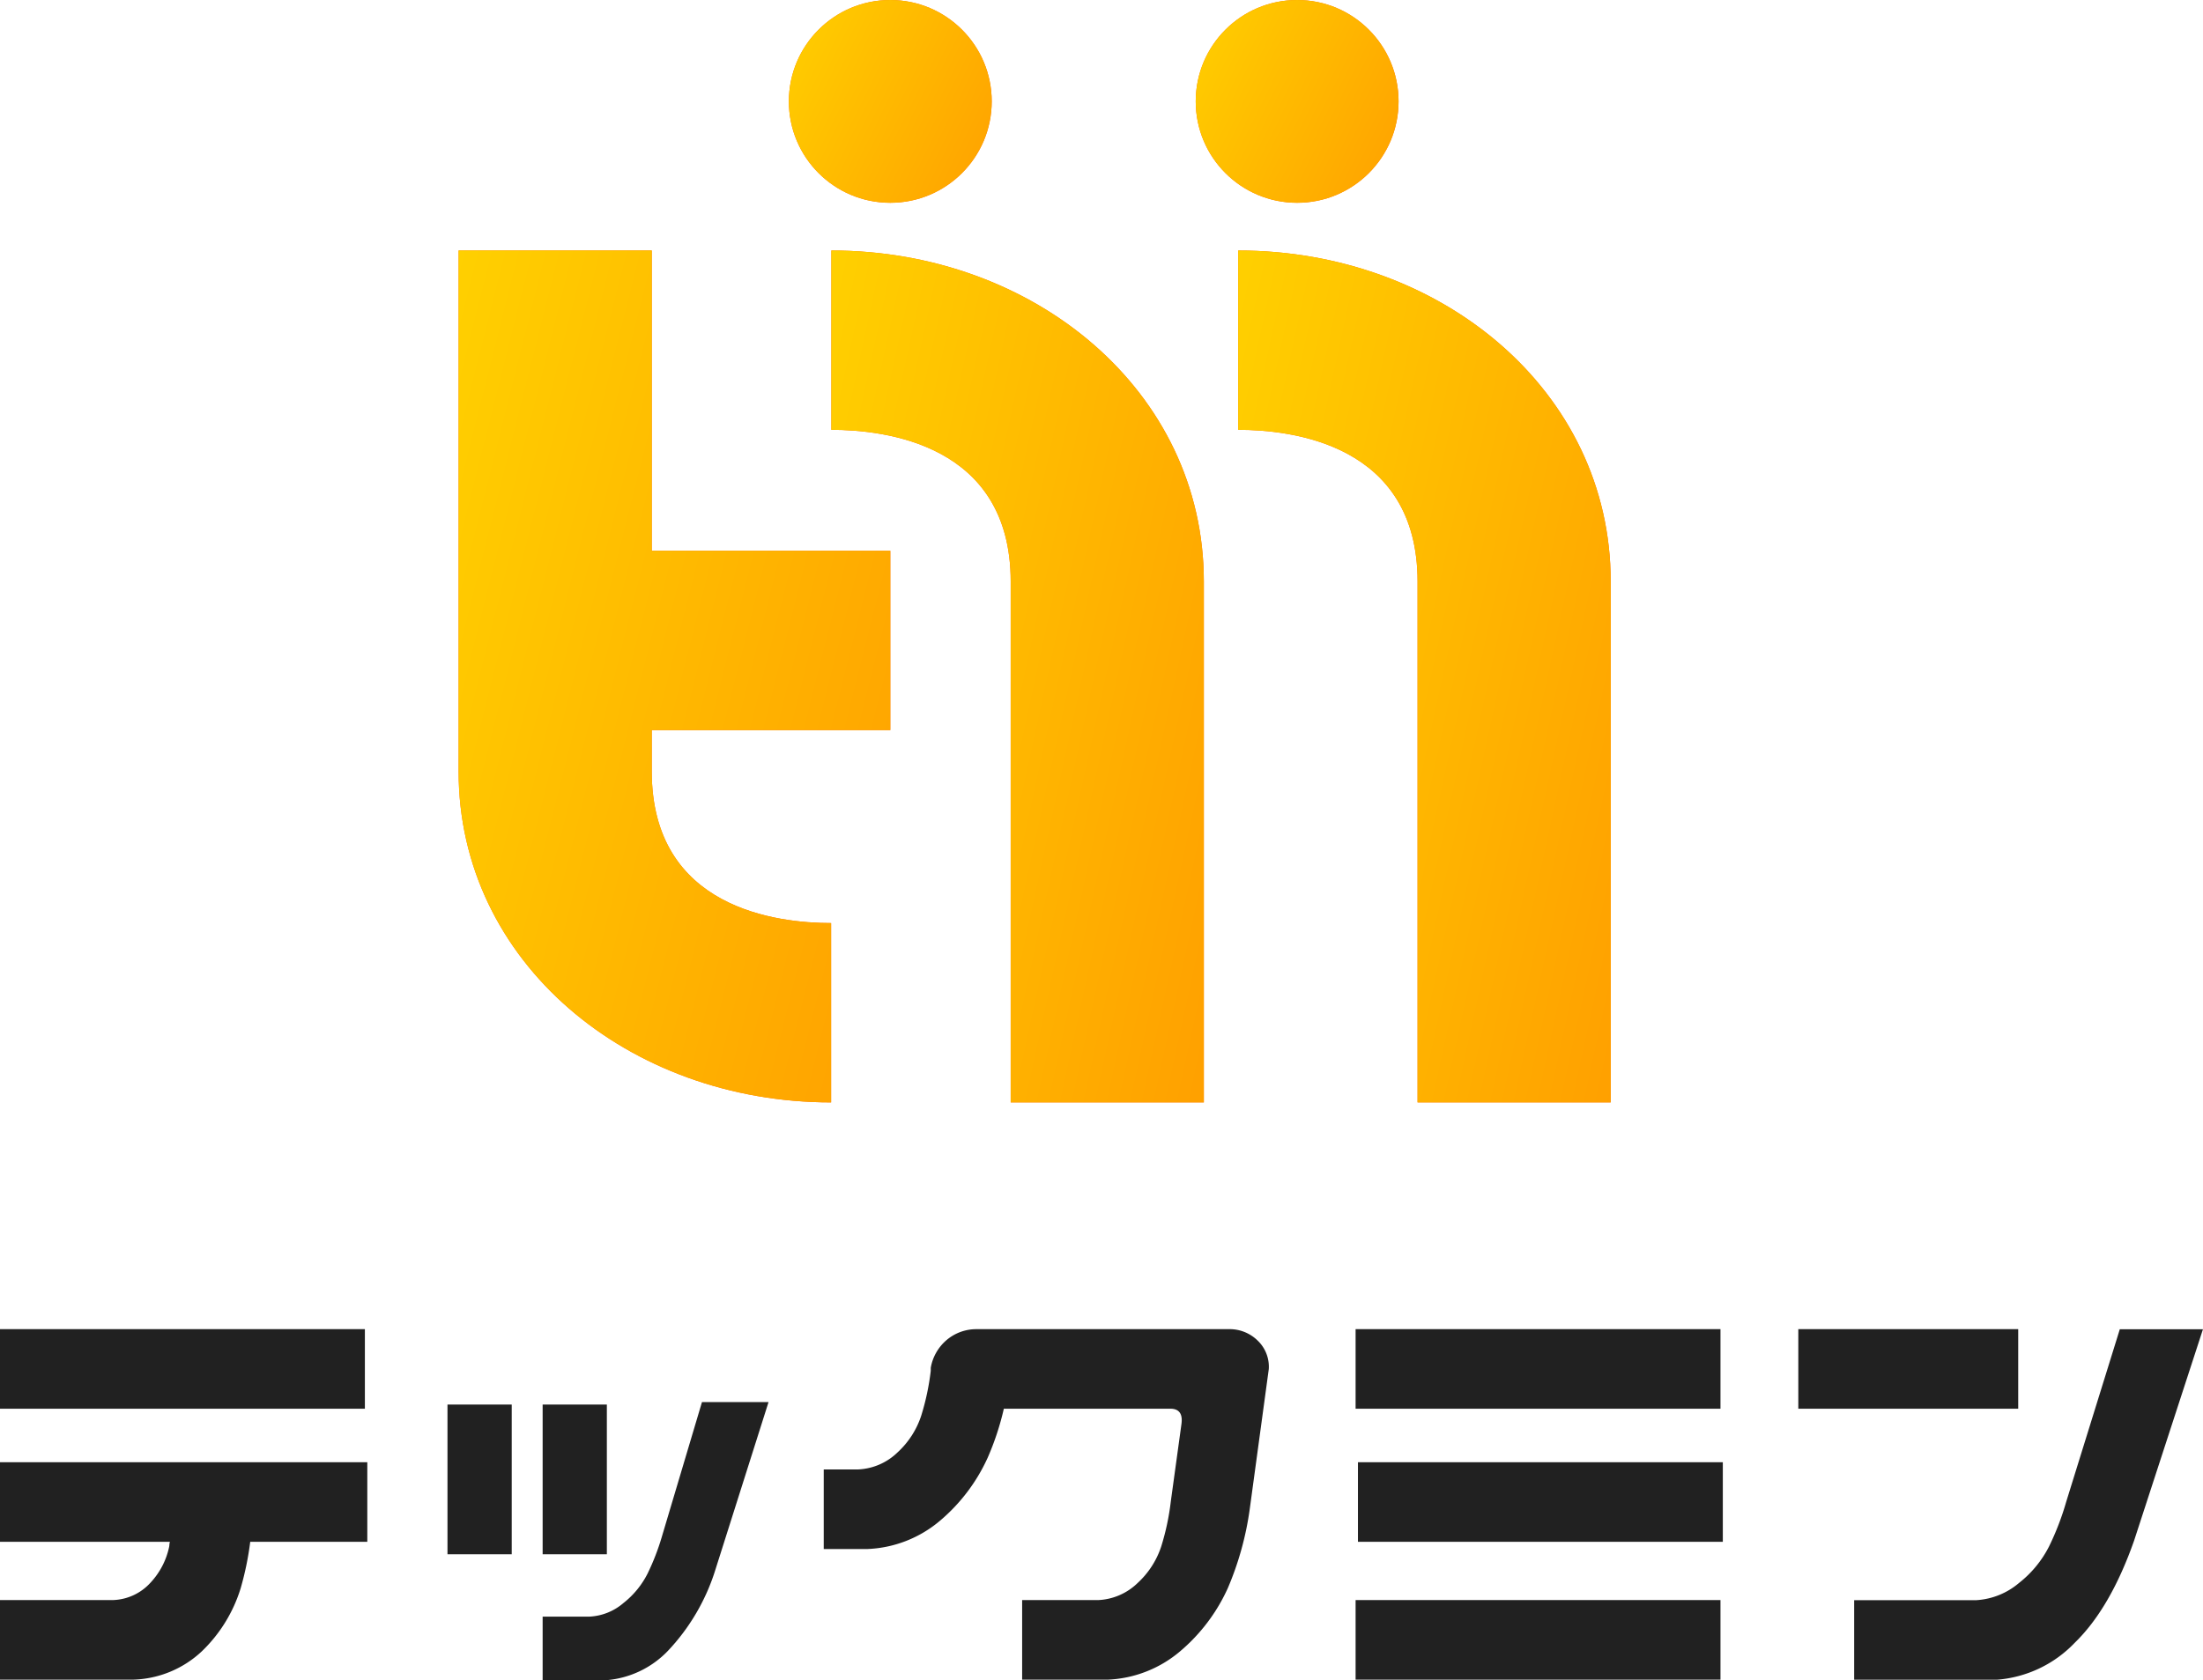 <svg id="logo_tech-mine_hamburger_tate_bk" xmlns="http://www.w3.org/2000/svg" xmlns:xlink="http://www.w3.org/1999/xlink" width="235.941" height="180" viewBox="0 0 235.941 180">
  <defs>
    <linearGradient id="linear-gradient" y1="-0.321" x2="2.666" y2="1" gradientUnits="objectBoundingBox">
      <stop offset="0" stop-color="#ffd500"/>
      <stop offset="1" stop-color="#ff6b00"/>
    </linearGradient>
  </defs>
  <path id="パス_52749" data-name="パス 52749" d="M0,159.01H39.079v8.525H0Zm0,14.256H39.338v8.525H26.8a32.483,32.483,0,0,1-1.021,4.961,15.791,15.791,0,0,1-4.173,6.779,11.194,11.194,0,0,1-7.352,3.027H0v-8.525H12.089a5.656,5.656,0,0,0,4.012-1.845,8.054,8.054,0,0,0,2.033-3.949,1.782,1.782,0,0,1,.063-.448H0Z" transform="translate(0 -16.62)" fill="#212121"/>
  <path id="パス_52750" data-name="パス 52750" d="M60.4,168v16.038H53.52V168Zm27.5-.251-5.668,17.883a22.293,22.293,0,0,1-5.1,8.749,10.269,10.269,0,0,1-6.68,3.152H63.711v-6.815h5.033a6.015,6.015,0,0,0,3.627-1.46,9.369,9.369,0,0,0,2.579-3.152,25.164,25.164,0,0,0,1.5-3.851l4.325-14.516H87.9ZM70.588,168v16.038H63.711V168Z" transform="translate(-5.594 -17.533)" fill="#212121"/>
  <path id="パス_52751" data-name="パス 52751" d="M114.871,159.01h27.052a4.275,4.275,0,0,1,3.054,1.209,3.881,3.881,0,0,1,1.209,3.054l-2.033,14.955a33.058,33.058,0,0,1-2.355,8.525,19.236,19.236,0,0,1-5.122,6.779,12.8,12.8,0,0,1-7.737,3.027h-9.17v-8.525h8.149a6.465,6.465,0,0,0,4.236-1.845,9.223,9.223,0,0,0,2.516-3.913,26.454,26.454,0,0,0,1.021-4.809l1.146-8.337c.125-1.021-.233-1.549-1.084-1.594H117.809a29.473,29.473,0,0,1-1.719,5.221,19.236,19.236,0,0,1-5.122,6.779,12.8,12.8,0,0,1-7.737,3.027H98.52v-8.525h3.689a6.465,6.465,0,0,0,4.236-1.845,9.224,9.224,0,0,0,2.516-3.913,26.452,26.452,0,0,0,1.021-4.809v-.322a5.032,5.032,0,0,1,1.719-2.991,4.9,4.9,0,0,1,3.179-1.146Z" transform="translate(-10.298 -16.62)" fill="#212121"/>
  <path id="パス_52752" data-name="パス 52752" d="M162.13,159.01h39.079v8.525H162.13Zm0,29.022h39.079v8.525H162.13Zm.251-14.766h39.079v8.525H162.381Z" transform="translate(-16.946 -16.62)" fill="#212121"/>
  <path id="パス_52753" data-name="パス 52753" d="M215.08,159.01h23.551v8.525H215.08Zm43.341,0-7.379,22.656q-2.552,7.253-6.367,10.952a12.892,12.892,0,0,1-8.337,3.949H221.062v-8.525h13.11a7.78,7.78,0,0,0,4.549-1.845,11.7,11.7,0,0,0,3.215-3.913,29.186,29.186,0,0,0,1.845-4.809l5.731-18.456h8.91Z" transform="translate(-22.481 -16.62)" fill="#212121"/>
  <path id="パス_52754" data-name="パス 52754" d="M101.084,62.136H75.536V29.97H54.85v55.8c0,20.444,18.214,35.461,39.894,35.461V102.02c-5.65,0-19.208-1.478-19.208-16.253V81.344h25.548Z" transform="translate(-5.733 -3.133)" fill="#ff6b00"/>
  <path id="パス_52755" data-name="パス 52755" d="M118.638,121.228h20.686v-55.8c0-20.444-18.214-35.461-39.894-35.461V49.178c5.65,0,19.208,1.478,19.208,16.253Z" transform="translate(-10.393 -3.133)" fill="#ff6b00"/>
  <circle id="楕円形_566" data-name="楕円形 566" cx="10.862" cy="10.862" r="10.862" transform="translate(84.488 0)" fill="#ff6b00"/>
  <path id="パス_52756" data-name="パス 52756" d="M167.3,121.228h20.686v-55.8c0-20.444-18.214-35.461-39.894-35.461V49.178c5.65,0,19.208,1.478,19.208,16.253Z" transform="translate(-15.479 -3.133)" fill="#ff6b00"/>
  <circle id="楕円形_567" data-name="楕円形 567" cx="10.862" cy="10.862" r="10.862" transform="translate(128.062 0)" fill="#ff6b00"/>
  <path id="パス_52757" data-name="パス 52757" d="M101.084,62.136H75.536V29.97H54.85v55.8c0,20.444,18.214,35.461,39.894,35.461V102.02c-5.65,0-19.208-1.478-19.208-16.253V81.344h25.548Z" transform="translate(-5.733 -3.133)" fill="url(#linear-gradient)"/>
  <path id="パス_52758" data-name="パス 52758" d="M118.638,121.228h20.686v-55.8c0-20.444-18.214-35.461-39.894-35.461V49.178c5.65,0,19.208,1.478,19.208,16.253Z" transform="translate(-10.393 -3.133)" fill="url(#linear-gradient)"/>
  <circle id="楕円形_568" data-name="楕円形 568" cx="10.862" cy="10.862" r="10.862" transform="translate(84.488 0)" fill="url(#linear-gradient)"/>
  <path id="パス_52759" data-name="パス 52759" d="M167.3,121.228h20.686v-55.8c0-20.444-18.214-35.461-39.894-35.461V49.178c5.65,0,19.208,1.478,19.208,16.253Z" transform="translate(-15.479 -3.133)" fill="url(#linear-gradient)"/>
  <circle id="楕円形_569" data-name="楕円形 569" cx="10.862" cy="10.862" r="10.862" transform="translate(128.062 0)" fill="url(#linear-gradient)"/>
</svg>

